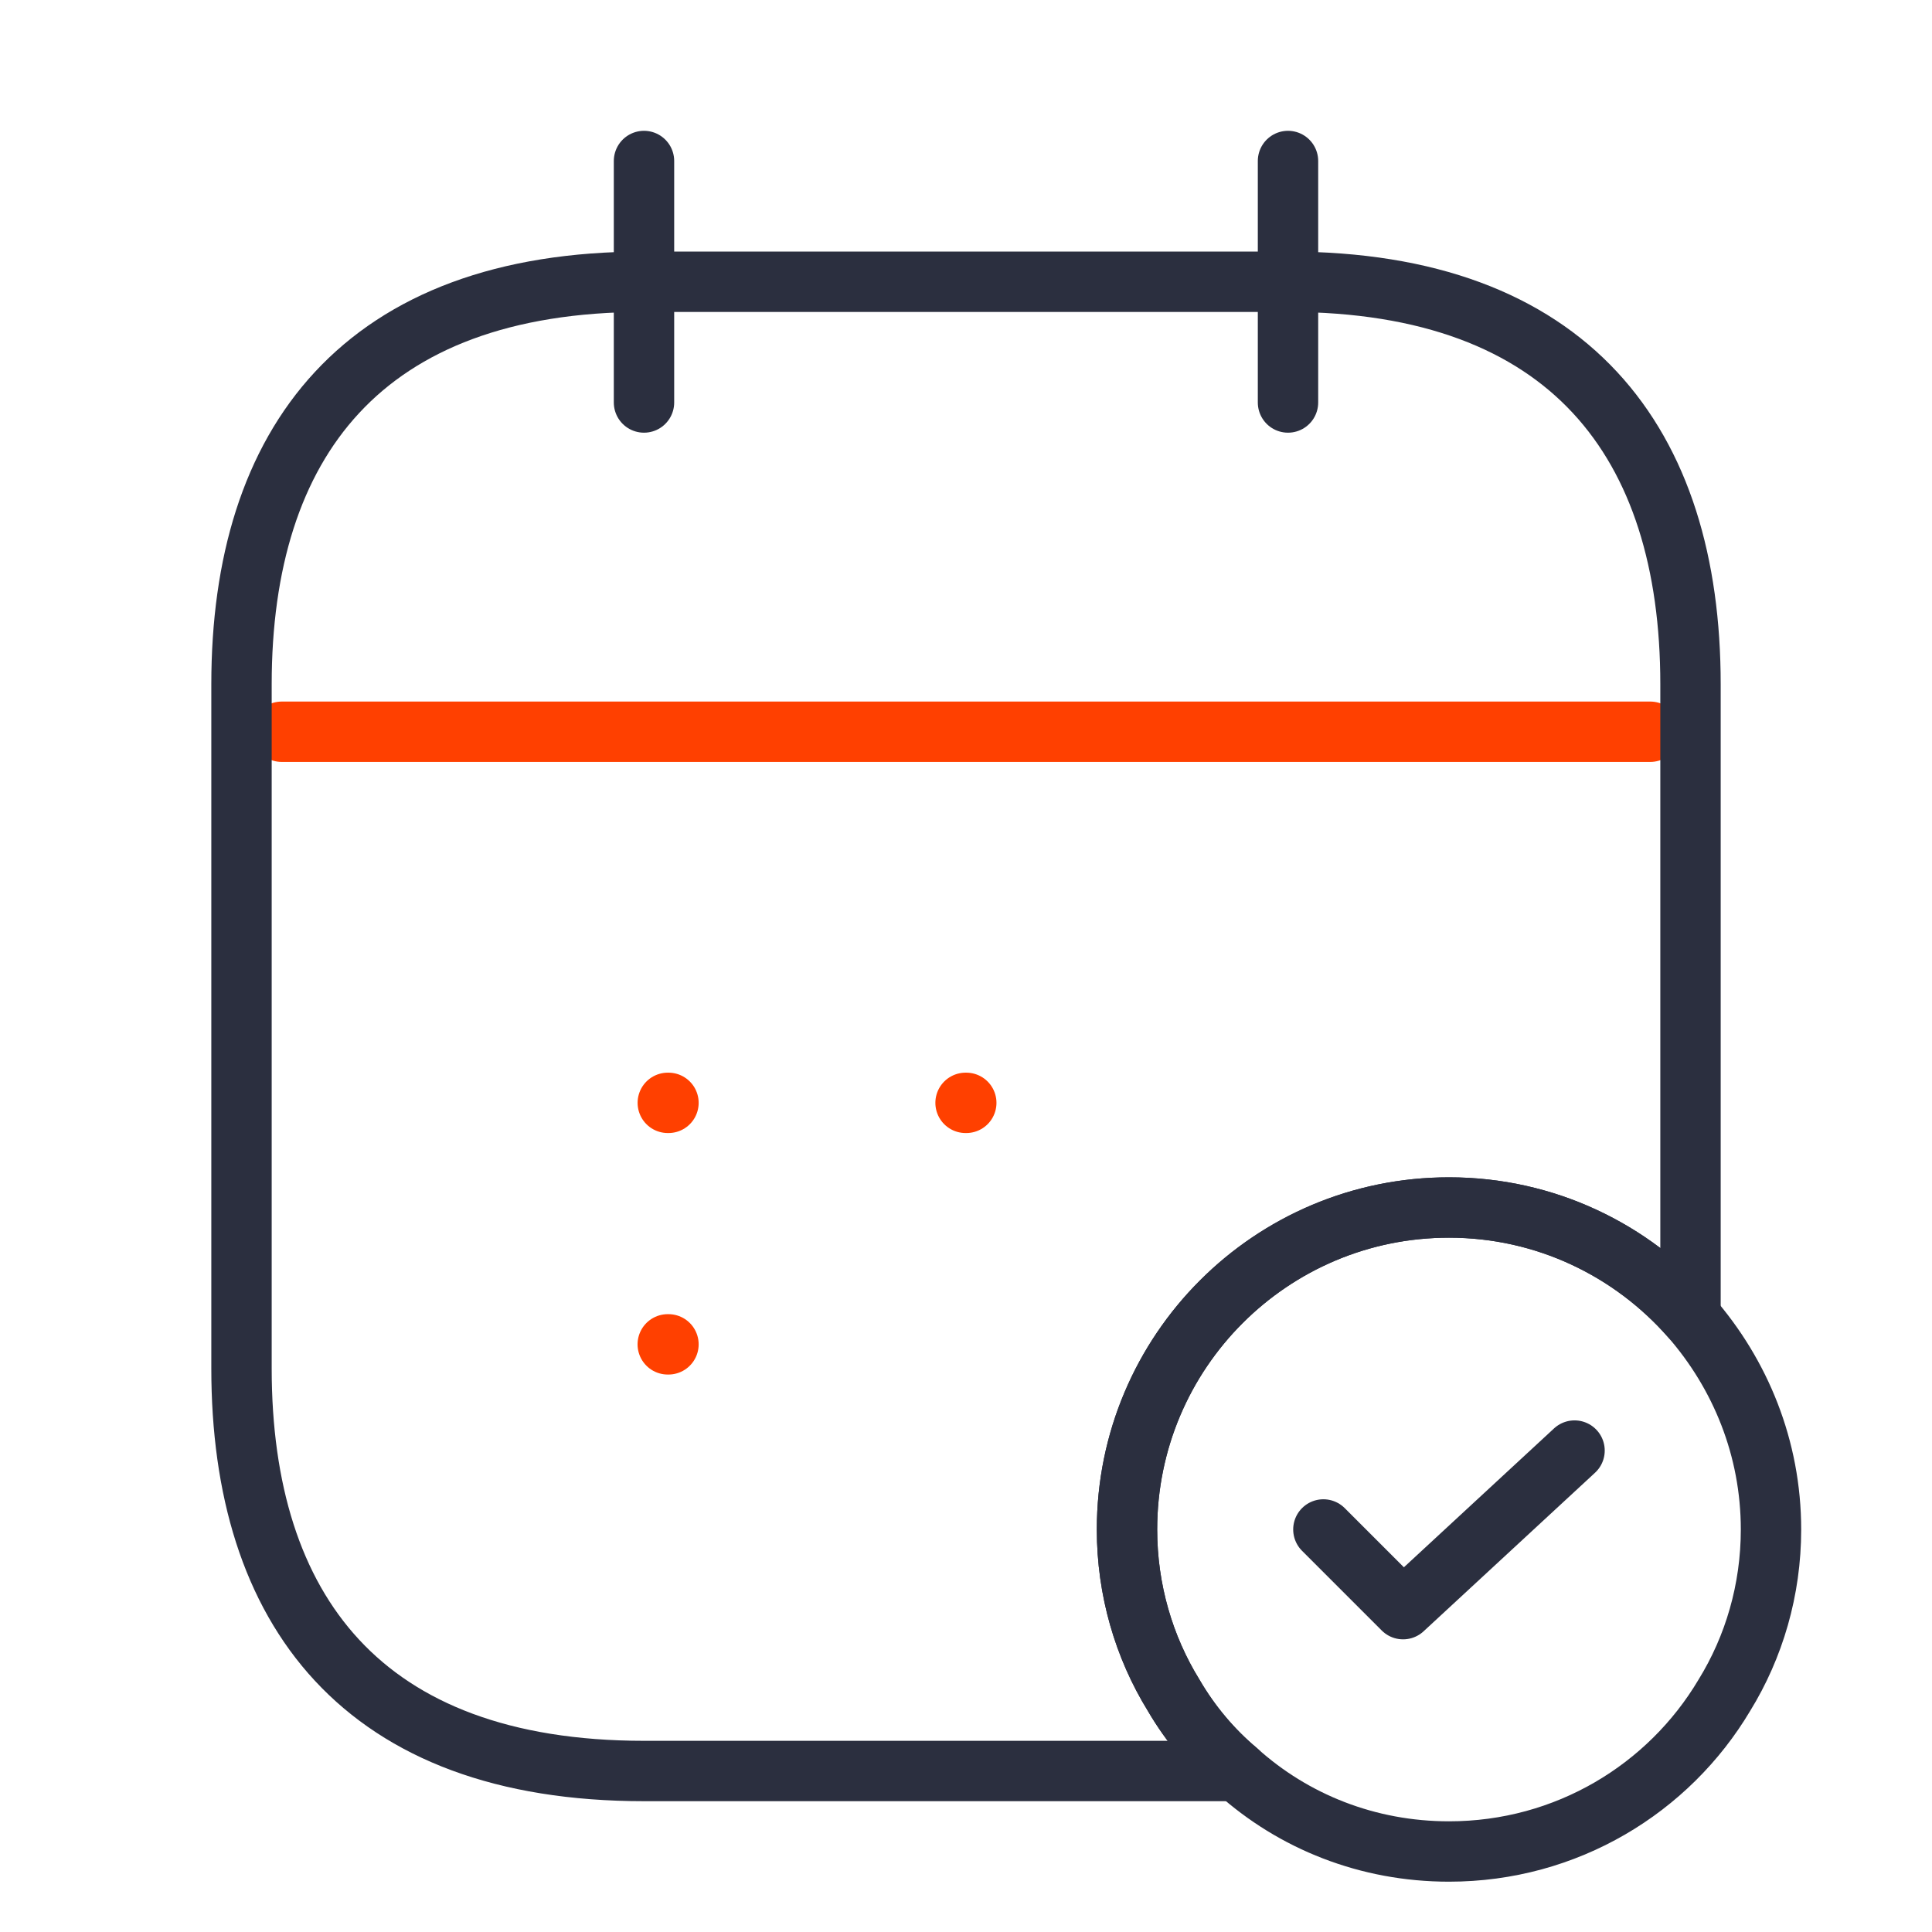 <svg width="48" height="48" viewBox="0 0 48 48" fill="none" xmlns="http://www.w3.org/2000/svg">
<path d="M16 4V10" stroke="#2B2F3F" stroke-width="1.5" stroke-miterlimit="10" stroke-linecap="round" stroke-linejoin="round"/>
<path d="M32 4V10" stroke="#2B2F3F" stroke-width="1.5" stroke-miterlimit="10" stroke-linecap="round" stroke-linejoin="round"/>
<path d="M7 18.18H41" stroke="#FF4000" stroke-width="1.5" stroke-miterlimit="10" stroke-linecap="round" stroke-linejoin="round"/>
<path d="M44 38C44 39.5 43.58 40.92 42.84 42.12C41.46 44.44 38.92 46 36 46C33.98 46 32.14 45.26 30.74 44C30.12 43.48 29.58 42.84 29.16 42.12C28.42 40.92 28 39.5 28 38C28 33.58 31.58 30 36 30C38.4 30 40.54 31.06 42 32.72C43.24 34.14 44 35.98 44 38Z" stroke="#2B2F3F" stroke-width="1.5" stroke-miterlimit="10" stroke-linecap="round" stroke-linejoin="round"/>
<path d="M32.879 37.999L34.859 39.979L39.119 36.039" stroke="#2B2F3F" stroke-width="1.5" stroke-linecap="round" stroke-linejoin="round"/>
<path d="M42 17V32.72C40.54 31.06 38.4 30 36 30C31.58 30 28 33.58 28 38C28 39.5 28.42 40.92 29.16 42.12C29.58 42.84 30.12 43.48 30.74 44H16C9 44 6 40 6 34V17C6 11 9 7 16 7H32C39 7 42 11 42 17Z" stroke="#2B2F3F" stroke-width="1.5" stroke-miterlimit="10" stroke-linecap="round" stroke-linejoin="round"/>
<path d="M23.989 27.4H24.007" stroke="#FF4000" stroke-width="1.5" stroke-linecap="round" stroke-linejoin="round"/>
<path d="M16.591 27.4H16.608" stroke="#FF4000" stroke-width="1.5" stroke-linecap="round" stroke-linejoin="round"/>
<path d="M16.59 33.4H16.608" stroke="#FF4000" stroke-width="1.5" stroke-linecap="round" stroke-linejoin="round"/>
</svg>
